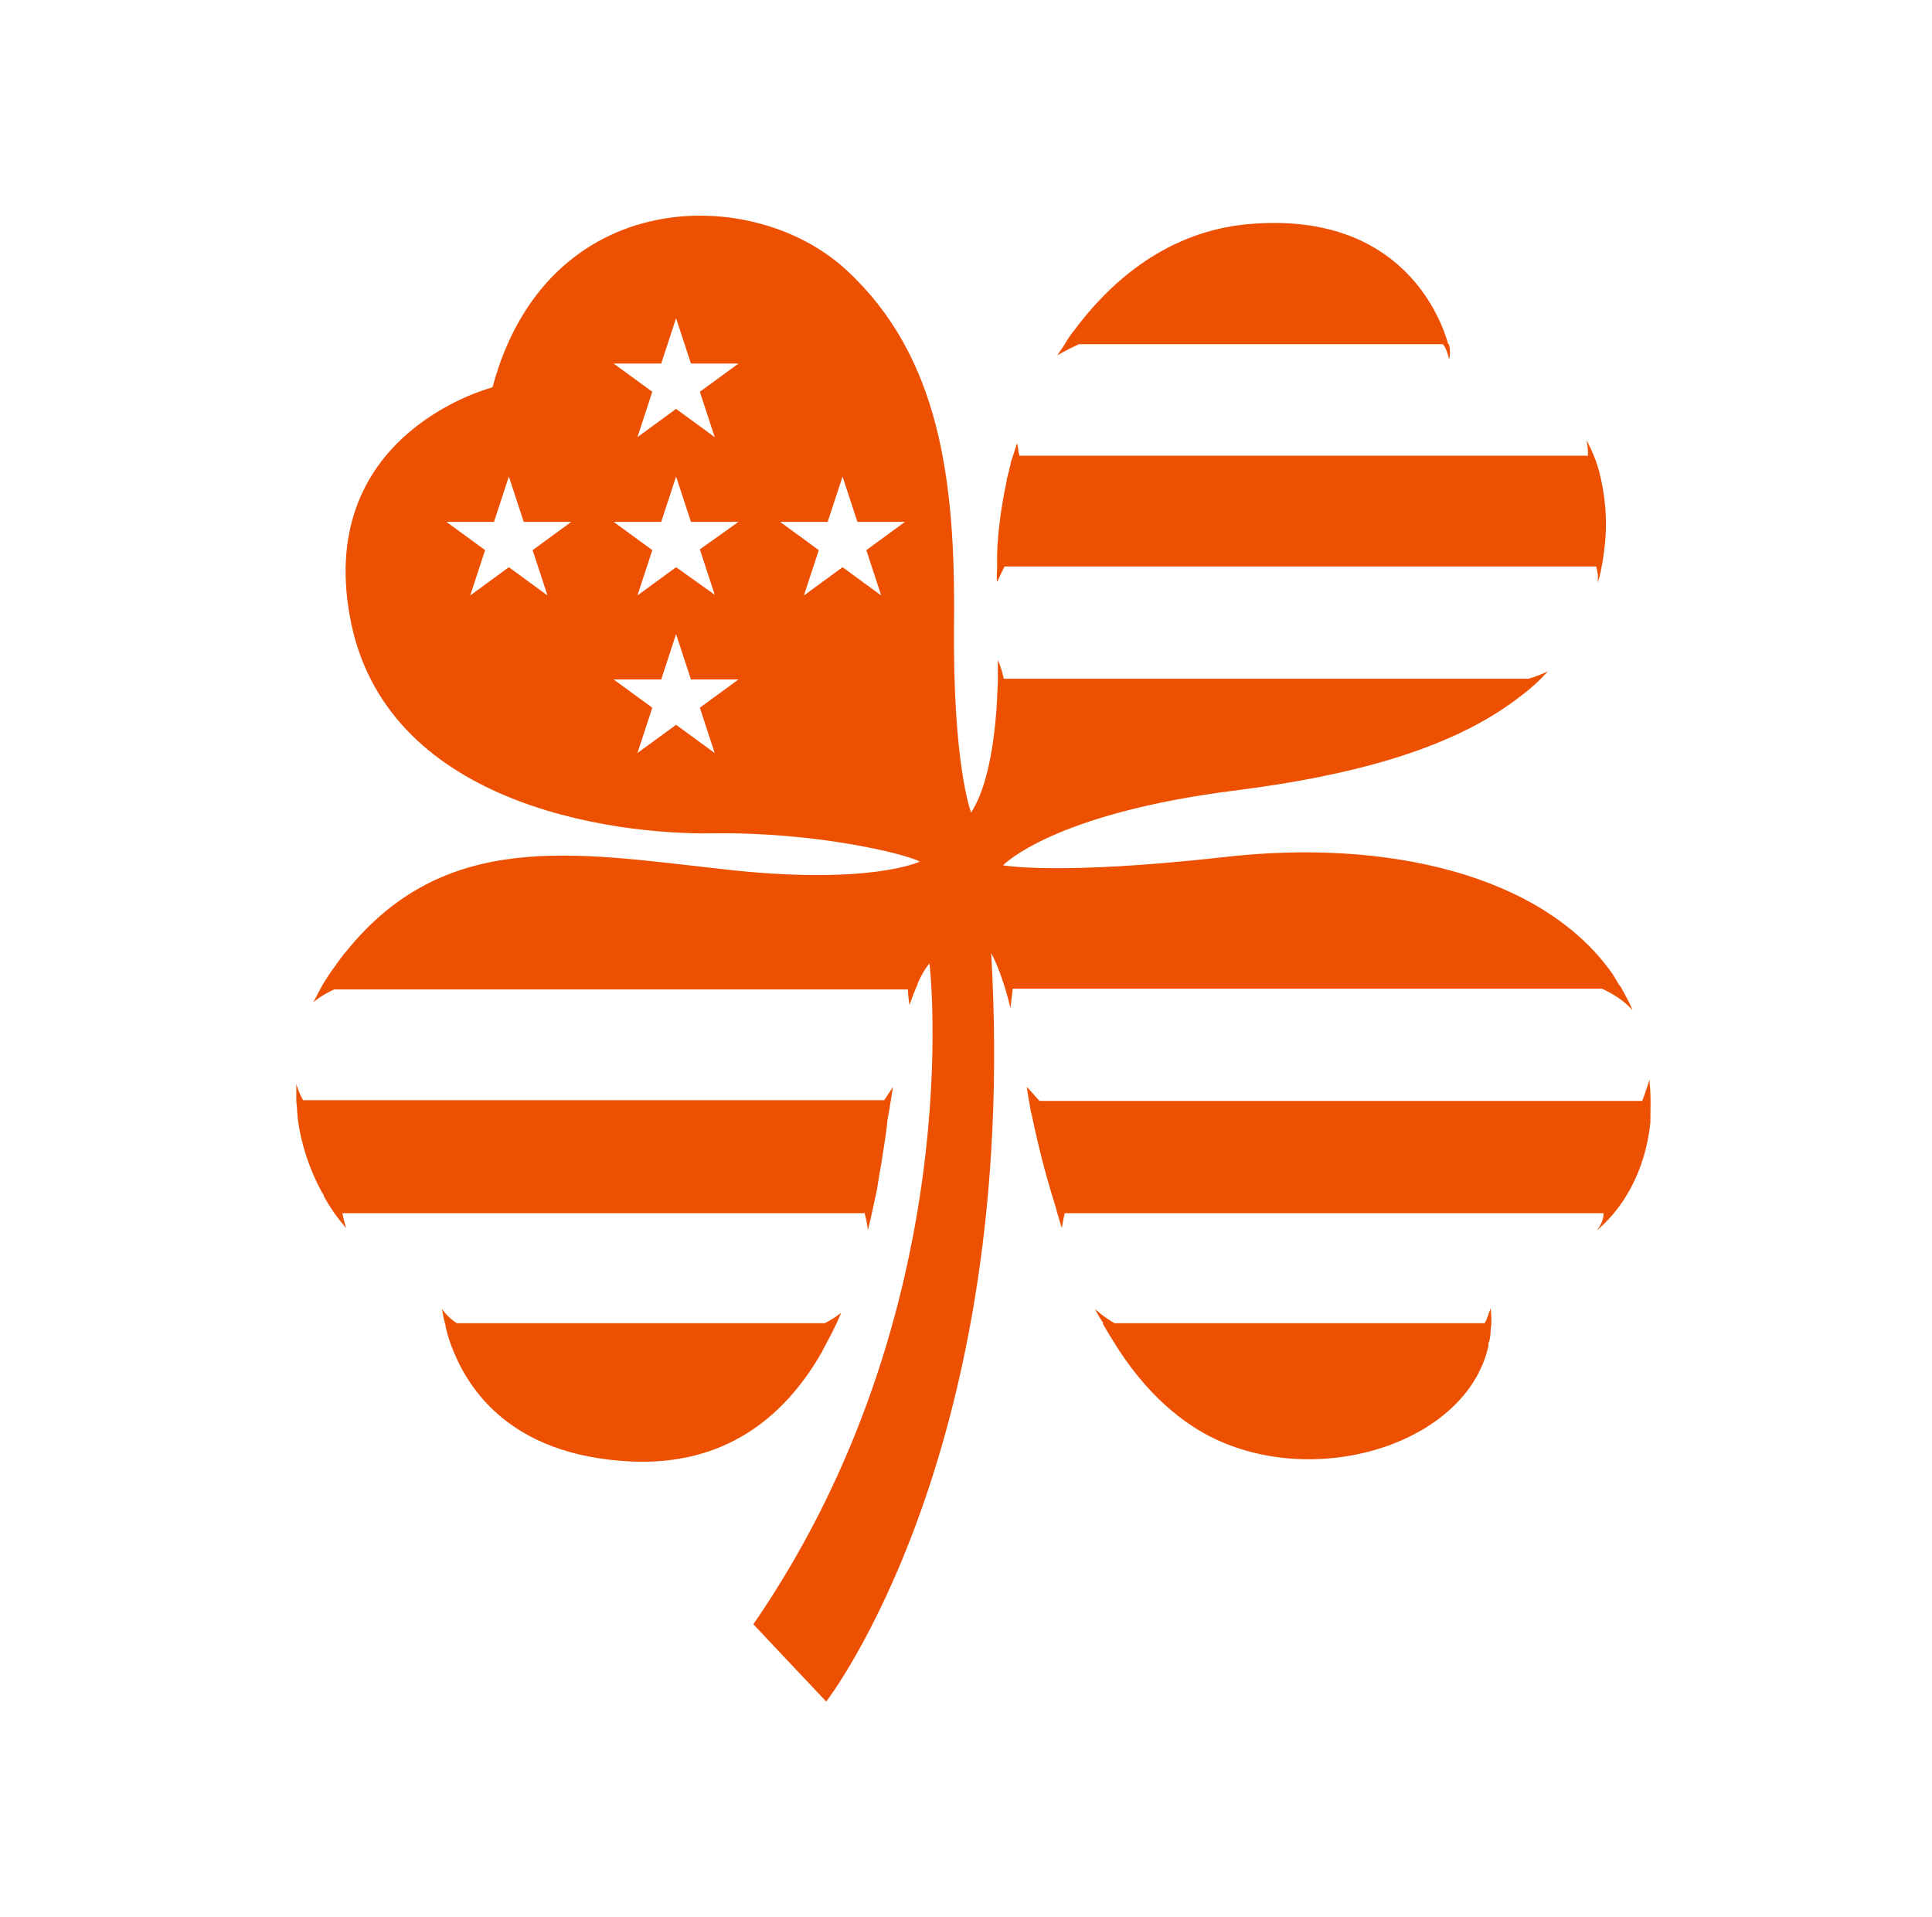 <?xml version="1.0" encoding="UTF-8"?> <svg xmlns="http://www.w3.org/2000/svg" width="127" height="126" viewBox="0 0 127 126" fill="none"><path d="M54.017 88.866C54.066 88.817 54.066 88.768 54.066 88.768C54.505 87.937 54.945 87.156 55.287 86.276C55.043 86.472 54.701 86.716 54.212 86.96H30.03C29.493 86.618 29.151 86.179 29.053 86.032C29.102 86.276 29.151 86.618 29.249 86.96C29.297 87.107 29.297 87.253 29.346 87.4C29.395 87.595 29.444 87.791 29.493 87.937C30.519 91.113 33.401 95.656 41.462 96.047C47.715 96.34 51.623 93.067 54.017 88.866Z" fill="#EC5000"></path><path d="M70.92 22.621H94.858C95.151 23.012 95.249 23.598 95.249 23.598C95.249 23.598 95.395 23.256 95.249 22.621C95.249 22.621 95.249 22.621 95.2 22.621C94.711 20.863 92.122 13.974 82.352 14.707C77.369 15.049 73.46 17.883 70.627 21.693C70.383 21.986 70.187 22.279 69.992 22.621C69.845 22.866 69.65 23.11 69.503 23.354C69.65 23.256 70.285 22.914 70.92 22.621Z" fill="#EC5000"></path><path d="M108.439 71.181C108.439 71.083 108.439 71.034 108.439 70.937C108.292 71.376 108.146 71.865 107.95 72.353H68.331L67.5 71.425C67.549 71.865 67.647 72.353 67.745 72.94C67.745 72.989 67.745 73.037 67.793 73.135C68.087 74.552 68.478 76.262 69.015 78.069C69.161 78.607 69.357 79.144 69.503 79.73C69.601 80.072 69.699 80.365 69.796 80.707C69.845 80.463 69.894 80.121 69.992 79.73H105.41C105.41 79.974 105.361 80.365 104.97 80.854C105.508 80.414 105.996 79.877 106.436 79.29C107.462 77.874 108.244 76.066 108.488 73.77C108.488 73.721 108.488 73.624 108.488 73.575C108.488 72.793 108.537 72.011 108.439 71.181Z" fill="#EC5000"></path><path d="M97.984 85.983C97.887 86.228 97.789 86.618 97.594 86.96H73.265C72.484 86.521 71.995 86.032 71.995 86.032C72.141 86.374 72.337 86.667 72.532 86.96H72.484C72.484 87.009 72.532 87.009 72.532 87.058C72.728 87.4 72.923 87.742 73.118 88.035C74.682 90.624 76.685 92.823 79.225 94.239C86.211 98.05 96.372 94.972 97.838 88.475C97.838 88.475 97.838 88.475 97.838 88.426C97.838 88.328 97.838 88.23 97.887 88.182C97.936 87.986 97.984 87.742 97.984 87.498C97.984 87.302 98.033 87.156 98.033 86.96C98.033 86.96 98.033 86.96 98.033 86.911C98.033 86.667 98.033 86.325 97.984 85.983Z" fill="#EC5000"></path><path d="M56.802 79.632C56.997 80.267 57.046 80.756 57.046 80.854C57.29 79.926 57.437 79.095 57.632 78.265C57.73 77.629 57.828 77.043 57.925 76.506C58.072 75.578 58.218 74.698 58.316 73.868C58.316 73.868 58.316 73.819 58.316 73.77C58.365 73.379 58.463 72.989 58.511 72.598C58.511 72.5 58.56 72.402 58.56 72.305C58.609 72.011 58.658 71.669 58.707 71.425L58.121 72.305H19.918C19.674 71.865 19.527 71.425 19.478 71.23C19.478 71.572 19.478 71.963 19.478 72.305V72.353C19.478 72.549 19.527 72.695 19.527 72.891C19.527 73.135 19.576 73.331 19.576 73.575C19.82 75.285 20.358 76.897 21.188 78.411C21.237 78.46 21.286 78.509 21.286 78.606C21.677 79.339 22.165 80.023 22.751 80.707C22.703 80.561 22.605 80.219 22.507 79.73H56.802V79.632Z" fill="#EC5000"></path><path d="M65.546 38.254C65.644 38.01 65.839 37.619 66.035 37.228H104.922C105.019 37.522 105.068 37.912 105.019 38.303C105.117 38.01 105.215 37.668 105.264 37.326C105.361 36.886 105.41 36.496 105.459 36.105C105.703 34.2 105.508 32.49 105.117 30.975C104.922 30.242 104.628 29.558 104.286 28.923C104.384 29.314 104.384 29.656 104.384 29.949H67.012C66.914 29.607 66.914 29.314 66.865 29.119C66.719 29.51 66.621 29.901 66.475 30.291C66.426 30.438 66.426 30.584 66.377 30.731C66.328 30.975 66.23 31.268 66.181 31.513V31.561C65.839 33.174 65.595 34.835 65.546 36.398C65.546 36.447 65.546 36.496 65.546 36.544C65.546 36.789 65.546 37.033 65.546 37.228C65.546 37.619 65.498 37.961 65.546 38.254Z" fill="#EC5000"></path><path d="M107.315 66.393C107.12 65.905 106.876 65.465 106.631 65.025C106.582 64.928 106.534 64.83 106.436 64.732C106.289 64.488 106.143 64.244 105.996 64C101.355 57.404 90.999 55.108 80.446 56.33C69.503 57.551 65.937 56.867 65.937 56.867C65.937 56.867 69.161 53.447 81.326 51.933C88.605 51.005 95.004 49.344 99.401 46.168C100.28 45.533 101.062 44.898 101.746 44.117C101.648 44.165 101.16 44.41 100.476 44.605H65.986C65.839 43.97 65.693 43.579 65.595 43.384V43.677C65.595 44.019 65.595 44.312 65.595 44.605C65.595 45.094 65.546 45.533 65.546 45.973C65.302 50.125 64.569 52.275 63.836 53.398C63.836 53.398 62.615 50.321 62.713 40.892C62.81 31.464 61.736 23.403 55.678 17.785C49.571 12.069 35.941 12.118 32.375 25.455C32.375 25.455 20.797 28.386 22.996 40.501C25.194 52.812 40.094 54.864 46.836 54.766C53.577 54.669 59.44 56.085 60.466 56.623C60.466 56.623 57.144 58.235 47.422 57.111C37.749 56.037 29.249 54.473 22.751 62.534C22.36 62.974 22.067 63.462 21.725 63.902C21.481 64.293 21.237 64.635 21.041 65.025C20.895 65.319 20.748 65.563 20.602 65.856C20.602 65.856 21.188 65.367 21.97 65.025H59.684C59.684 65.319 59.733 65.709 59.782 66.051C59.928 65.661 60.026 65.367 60.172 65.025C60.221 64.928 60.27 64.781 60.319 64.683C60.319 64.683 60.319 64.683 60.319 64.635C60.563 64.097 60.807 63.658 61.101 63.316C61.101 63.316 63.788 86.032 49.523 106.746L54.31 111.826C54.31 111.826 67.061 95.461 65.155 62.632C65.155 62.632 65.546 63.316 65.986 64.683C66.132 65.123 66.279 65.661 66.426 66.247C66.474 65.856 66.523 65.319 66.572 64.977H105.312C105.947 65.27 106.778 65.758 107.315 66.393ZM35.99 39.134L33.45 37.277L30.91 39.134L31.887 36.154L29.346 34.297H32.473L33.45 31.317L34.427 34.297H37.554L35.013 36.154L35.99 39.134ZM46.005 46.51L46.982 49.49L44.442 47.634L41.902 49.49L42.879 46.51L40.338 44.654H43.465L44.442 41.674L45.419 44.654H48.545L46.005 46.51ZM46.005 36.105L46.982 39.085L44.442 37.277L41.902 39.134L42.879 36.154L40.338 34.297H43.465L44.442 31.317L45.419 34.297H48.545L46.005 36.105ZM46.005 25.748L46.982 28.728L44.442 26.872L41.902 28.728L42.879 25.748L40.338 23.892H43.465L44.442 20.912L45.419 23.892H48.545L46.005 25.748ZM57.925 39.134L55.385 37.277L52.845 39.134L53.822 36.154L51.281 34.297H54.408L55.385 31.317L56.362 34.297H59.489L56.948 36.154L57.925 39.134Z" fill="#EC5000"></path></svg> 